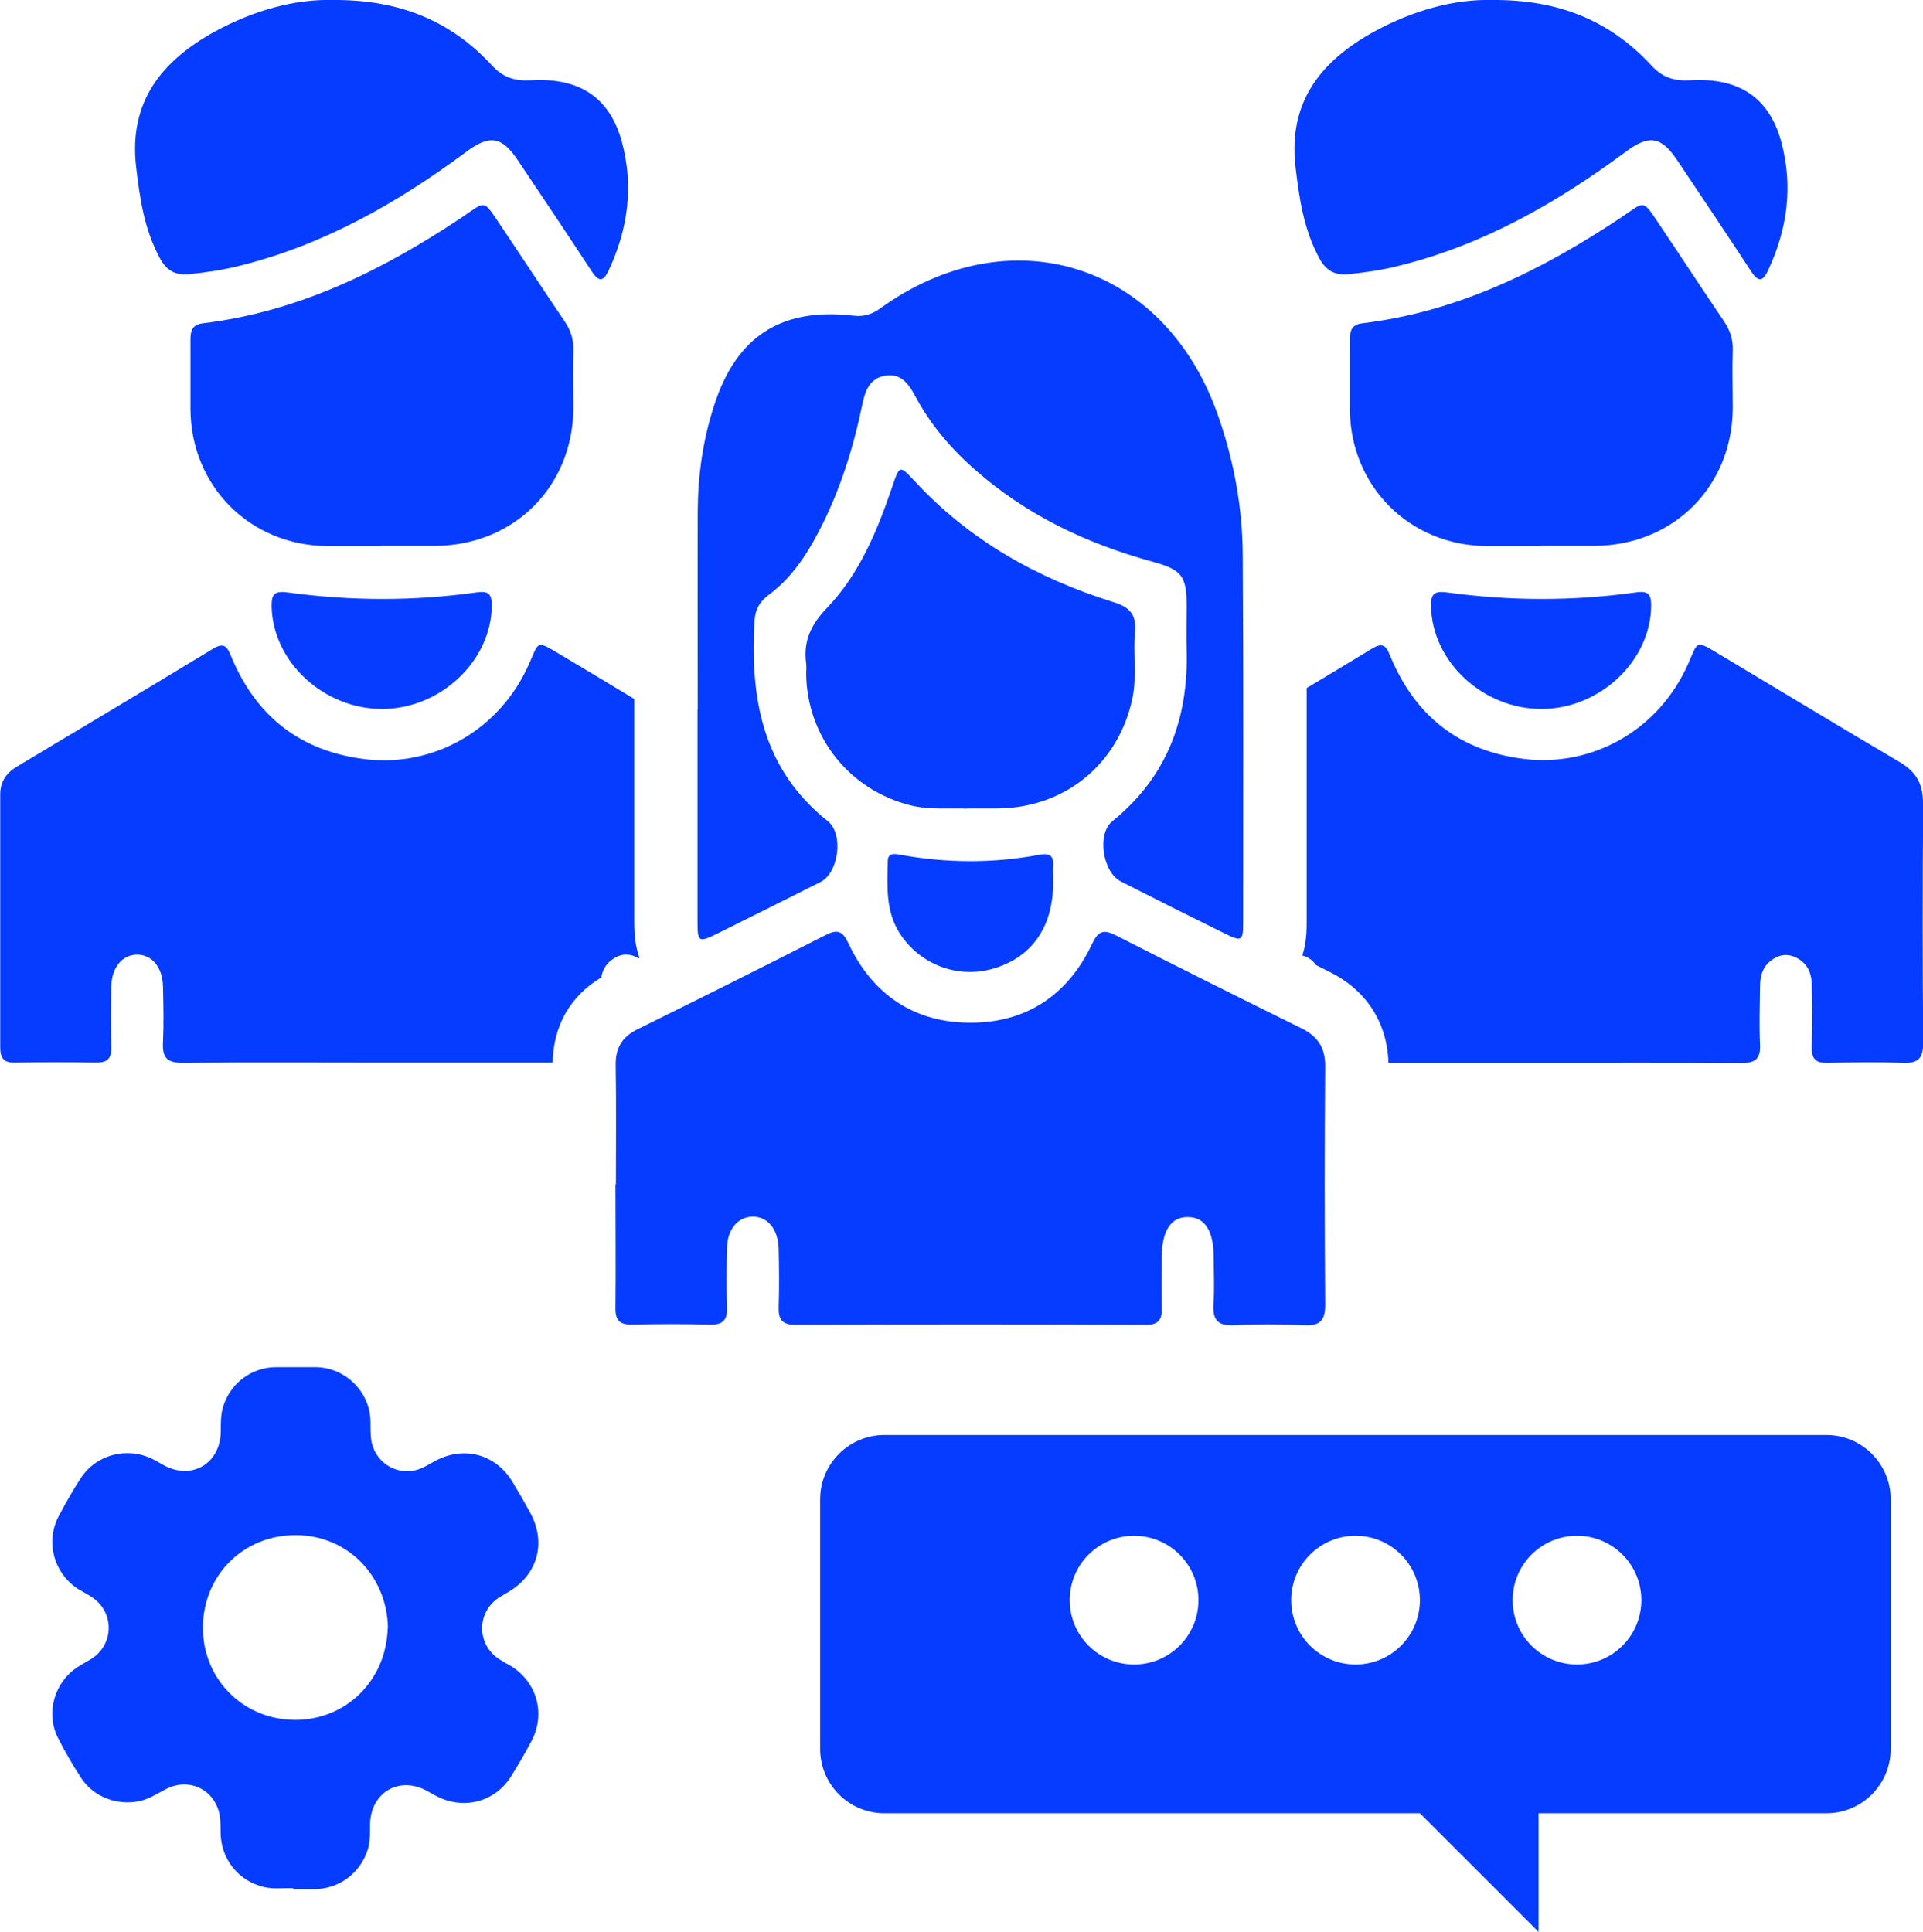 <?xml version="1.0" encoding="UTF-8"?><svg xmlns="http://www.w3.org/2000/svg" viewBox="0 0 88.14 88.57"><defs><style>.d{fill:#063cff;}</style></defs><g id="a"/><g id="b"><g id="c"><g><g><path class="d" d="M17.48,25.03c-.83,0-1.66,0-2.49,0-3.53-.03-6.24-2.74-6.26-6.27,0-1.06,0-2.13,0-3.19,0-.41,.08-.69,.57-.75,4.38-.53,8.21-2.42,11.83-4.83,1.17-.78,.97-.91,1.84,.38,.97,1.44,1.92,2.9,2.89,4.33,.29,.42,.44,.85,.42,1.37-.03,.88,0,1.76,0,2.64-.02,3.59-2.72,6.28-6.3,6.31-.83,0-1.66,0-2.49,0Z"/><path class="d" d="M15.27,0c3.07-.02,5.41,.97,7.29,3.01,.5,.54,1.02,.71,1.78,.67,2.2-.13,3.6,.77,4.16,2.81,.55,2.03,.29,4-.6,5.9-.24,.51-.44,.56-.77,.06-1.12-1.71-2.26-3.41-3.4-5.11-.73-1.09-1.29-1.18-2.36-.38-3.17,2.35-6.55,4.28-10.42,5.23-.75,.19-1.52,.3-2.3,.38-.63,.06-1.03-.19-1.32-.73-.71-1.31-.92-2.72-1.09-4.18-.35-2.99,1.17-4.87,3.6-6.21C11.61,.48,13.52-.05,15.27,0Z"/><path class="d" d="M17.52,32.5c-2.69,0-5.01-2.16-5.07-4.69-.01-.6,.14-.73,.76-.65,2.86,.39,5.73,.4,8.6,0,.56-.08,.73,.03,.73,.6-.02,2.53-2.34,4.73-5.02,4.74Z"/></g><g><path class="d" d="M70.62,25.03c-.83,0-1.66,0-2.49,0-3.53-.03-6.24-2.74-6.26-6.27,0-1.06,0-2.13,0-3.19,0-.41,.08-.69,.57-.75,4.38-.53,8.21-2.42,11.83-4.83,1.17-.78,.97-.91,1.84,.38,.97,1.44,1.92,2.9,2.89,4.33,.29,.42,.44,.85,.42,1.37-.03,.88,0,1.76,0,2.64-.02,3.59-2.72,6.28-6.3,6.31-.83,0-1.66,0-2.49,0Z"/><path class="d" d="M68.41,0c3.07-.02,5.41,.97,7.29,3.01,.5,.54,1.02,.71,1.78,.67,2.2-.13,3.6,.77,4.16,2.81,.55,2.03,.29,4-.6,5.9-.24,.51-.44,.56-.77,.06-1.12-1.71-2.26-3.41-3.4-5.11-.73-1.09-1.29-1.18-2.36-.38-3.17,2.35-6.55,4.28-10.42,5.23-.75,.19-1.52,.3-2.3,.38-.63,.06-1.03-.19-1.32-.73-.71-1.31-.92-2.72-1.09-4.18-.35-2.99,1.17-4.87,3.6-6.21C64.75,.48,66.66-.05,68.41,0Z"/><path class="d" d="M70.66,32.5c-2.69,0-5.01-2.16-5.07-4.69-.01-.6,.14-.73,.76-.65,2.86,.39,5.73,.4,8.6,0,.56-.08,.73,.03,.73,.6-.02,2.53-2.34,4.73-5.02,4.74Z"/></g><g><path class="d" d="M28.23,54.3c0-1.82,.02-3.63-.01-5.45-.02-.8,.29-1.32,1-1.67,2.88-1.42,5.76-2.86,8.63-4.32,.55-.28,.78-.17,1.04,.39,1.11,2.36,3.04,3.64,5.61,3.63,2.54,0,4.45-1.27,5.55-3.6,.28-.59,.51-.7,1.1-.4,2.82,1.44,5.65,2.85,8.49,4.25,.76,.37,1.11,.9,1.1,1.77-.03,3.63-.03,7.26,0,10.89,0,.76-.24,.99-.98,.96-1.06-.05-2.13-.06-3.19,0-.77,.04-1-.26-.95-.99,.05-.7,.01-1.4,.01-2.1,0-1.23-.4-1.86-1.17-1.87-.78-.02-1.21,.62-1.21,1.83,0,.78-.02,1.56,0,2.33,.02,.55-.16,.79-.75,.78-5.34-.02-10.69-.02-16.03,0-.64,0-.8-.26-.78-.83,.03-.88,.02-1.76,0-2.65-.02-.89-.49-1.47-1.17-1.48-.69,0-1.18,.56-1.2,1.45-.02,.91-.03,1.82,0,2.72,.02,.56-.17,.79-.76,.78-1.19-.03-2.39-.03-3.58,0-.57,.01-.78-.19-.77-.76,.02-1.89,0-3.79,0-5.68Z"/><g><path class="d" d="M31.98,32.51c0-3.03-.01-6.07,0-9.1,.01-1.64,.24-3.26,.75-4.82,1.02-3.17,3.07-4.5,6.38-4.12,.48,.06,.85-.06,1.23-.33,5.93-4.28,12.96-2.1,15.44,4.77,.76,2.12,1.17,4.31,1.18,6.55,.04,5.6,.02,11.2,.02,16.81,0,.88-.06,.91-.87,.51-1.58-.78-3.16-1.57-4.73-2.37-.84-.42-1.12-2.19-.39-2.77,2.5-2.03,3.48-4.69,3.4-7.82-.02-.67,0-1.35,0-2.02,0-1.41-.21-1.68-1.59-2.06-2.99-.82-5.73-2.12-8.08-4.18-1.12-.98-2.08-2.1-2.78-3.42-.3-.56-.66-1.04-1.37-.92-.69,.12-.91,.66-1.04,1.29-.42,2.04-1.04,4.02-2.01,5.87-.58,1.11-1.27,2.14-2.3,2.9-.38,.28-.6,.65-.63,1.12-.22,3.56,.33,6.84,3.35,9.24,.74,.59,.5,2.37-.33,2.79-1.55,.78-3.11,1.56-4.66,2.33-.95,.47-.98,.45-.98-.57,0-3.22,0-6.43,0-9.65h0Z"/><g><path class="d" d="M53.81,48.7c.81-.01,1.62-.01,2.43-.01-1.1-.55-2.13-1.06-3.1-1.55,0,.29,0,.57,0,.86,0,.49,.16,.71,.67,.7Z"/><path class="d" d="M88.14,36.8c0-.9-.34-1.44-1.09-1.88-2.77-1.63-5.52-3.3-8.28-4.95-1.08-.65-.94-.56-1.39,.45-1.33,3.02-4.35,4.75-7.52,4.37-2.94-.36-4.96-1.93-6.11-4.65-.18-.43-.29-.76-.86-.41-1,.61-2,1.21-3,1.81,0,2.2,0,4.38,0,6.53,0,1.4,0,2.81,0,4.21,0,.32,0,.9-.2,1.52,.25,.06,.47,.21,.63,.44,.2,.1,.4,.2,.6,.3,1.7,.84,2.66,2.32,2.72,4.18,2.31,0,4.61,0,6.92,0,3.09,0,6.17-.01,9.26,.01,.64,0,.88-.2,.85-.85-.04-.88-.01-1.76,0-2.65,0-.46,.1-.88,.48-1.18,.35-.28,.74-.36,1.16-.16,.51,.24,.71,.68,.73,1.19,.03,.98,.03,1.97,0,2.96,0,.5,.19,.69,.69,.68,1.17-.02,2.34-.04,3.5,0,.73,.03,.92-.24,.92-.94-.03-3.66-.03-7.31,0-10.97Z"/></g></g><path class="d" d="M44.32,37.07c-.76-.04-1.67,.07-2.57-.15-2.81-.69-4.77-3.15-4.8-6.04,0-.16,.02-.31,0-.47-.14-1.02,.22-1.78,.95-2.54,1.5-1.56,2.31-3.55,3-5.57,.33-.98,.34-.98,1.01-.26,2.51,2.72,5.62,4.47,9.12,5.56,.75,.23,1.06,.57,.99,1.36-.09,1,.09,2.02-.11,3.02-.63,3.04-3.1,5.06-6.2,5.08-.41,0-.83,0-1.39,0Z"/><path class="d" d="M48.27,40.46c0,2.03-.97,3.42-2.74,3.94-1.62,.48-3.36-.18-4.28-1.6-.67-1.03-.58-2.17-.56-3.31,0-.4,.29-.36,.56-.31,2.14,.39,4.27,.4,6.41,0,.44-.08,.64,.04,.61,.5-.02,.26,0,.52,0,.78Z"/></g><g><path class="d" d="M34.08,48.71c.73,.03,.92-.24,.92-.94,0-.07,0-.14,0-.21-.72,.36-1.47,.73-2.25,1.12,.44,0,.89,0,1.33,.03Z"/><path class="d" d="M27.56,44.79c.06-.29,.18-.55,.44-.76,.35-.28,.74-.36,1.16-.16,.04,.02,.07,.04,.1,.06l.05-.02c-.24-.66-.24-1.32-.24-1.74,0-2.32,0-4.63,0-6.95v-3.18c-1.14-.69-2.28-1.38-3.43-2.06-1.08-.65-.94-.56-1.39,.45-1.33,3.02-4.35,4.75-7.52,4.37-2.94-.36-4.96-1.93-6.11-4.65-.18-.43-.29-.76-.86-.41-2.99,1.82-6,3.61-9,5.41-.48,.29-.75,.69-.75,1.27,0,3.86,0,7.73,0,11.59,0,.49,.16,.71,.67,.7,1.24-.02,2.49-.02,3.73,0,.49,0,.7-.17,.69-.68-.02-.93-.02-1.87,0-2.8,.02-.89,.5-1.46,1.18-1.47,.68,0,1.17,.57,1.19,1.46,.02,.86,.04,1.71,0,2.57-.04,.71,.21,.94,.93,.93,3.01-.03,6.02-.01,9.03-.01,2.63,0,5.27,0,7.9,0,.03-1.69,.81-3.06,2.24-3.91Z"/></g><path class="d" d="M83.72,65.78H40.54c-1.63,0-2.95,1.32-2.95,2.95v11.44c0,1.63,1.32,2.95,2.95,2.95h24.54l5.44,5.44v-5.44h13.19c1.63,0,2.95-1.32,2.95-2.95v-11.44c0-1.63-1.32-2.95-2.95-2.95Zm-31.74,10.52c-1.63,0-2.95-1.32-2.95-2.95s1.32-2.95,2.95-2.95,2.95,1.32,2.95,2.95-1.32,2.95-2.95,2.95Zm10.15,0c-1.63,0-2.95-1.32-2.95-2.95s1.32-2.95,2.95-2.95,2.95,1.32,2.95,2.95-1.32,2.95-2.95,2.95Zm10.15,0c-1.63,0-2.95-1.32-2.95-2.95s1.32-2.95,2.95-2.95,2.95,1.32,2.95,2.95-1.32,2.95-2.95,2.95Z"/><path class="d" d="M13.45,86.56c-.38-.03-.86,.05-1.32-.05-1.2-.27-2.01-1.29-2.02-2.51,0-.24,0-.48-.03-.72-.18-1.22-1.39-1.84-2.49-1.26-.4,.21-.78,.46-1.23,.55-1.02,.2-2.09-.21-2.65-1.08-.38-.59-.74-1.2-1.05-1.82-.58-1.14-.17-2.57,.91-3.26,.21-.14,.43-.25,.64-.38,1.03-.68,1.03-2.14,0-2.82-.19-.13-.4-.23-.6-.35-1.13-.71-1.54-2.16-.93-3.34,.31-.59,.64-1.17,1-1.73,.71-1.11,2.12-1.49,3.31-.91,.16,.08,.31,.17,.47,.26,1.29,.74,2.63-.02,2.66-1.51,0-.39-.01-.78,.11-1.16,.34-1.08,1.31-1.8,2.44-1.8,.6,0,1.19,0,1.79,0,1.38,.01,2.51,1.14,2.52,2.51,0,.27,0,.53,.03,.8,.16,1.12,1.3,1.77,2.34,1.31,.22-.1,.42-.23,.63-.34,1.31-.68,2.74-.29,3.51,.98,.28,.46,.55,.93,.81,1.41,.75,1.37,.35,2.83-.99,3.63-.14,.09-.29,.17-.44,.26-1.03,.68-1.03,2.14,0,2.82,.17,.11,.35,.21,.53,.31,1.2,.73,1.62,2.18,.97,3.43-.3,.57-.62,1.12-.96,1.66-.73,1.15-2.15,1.52-3.37,.9-.14-.07-.28-.15-.42-.23-1.29-.74-2.63,.02-2.66,1.51,0,.38,.01,.76-.1,1.14-.34,1.09-1.31,1.82-2.45,1.83-.29,0-.59,0-.96,0Zm4.33-11.95c-.05-2.37-1.84-4.24-4.24-4.24-2.35,0-4.22,1.8-4.24,4.21-.02,2.35,1.8,4.24,4.21,4.26,2.36,.01,4.2-1.82,4.26-4.22Z"/></g></g></g></svg>